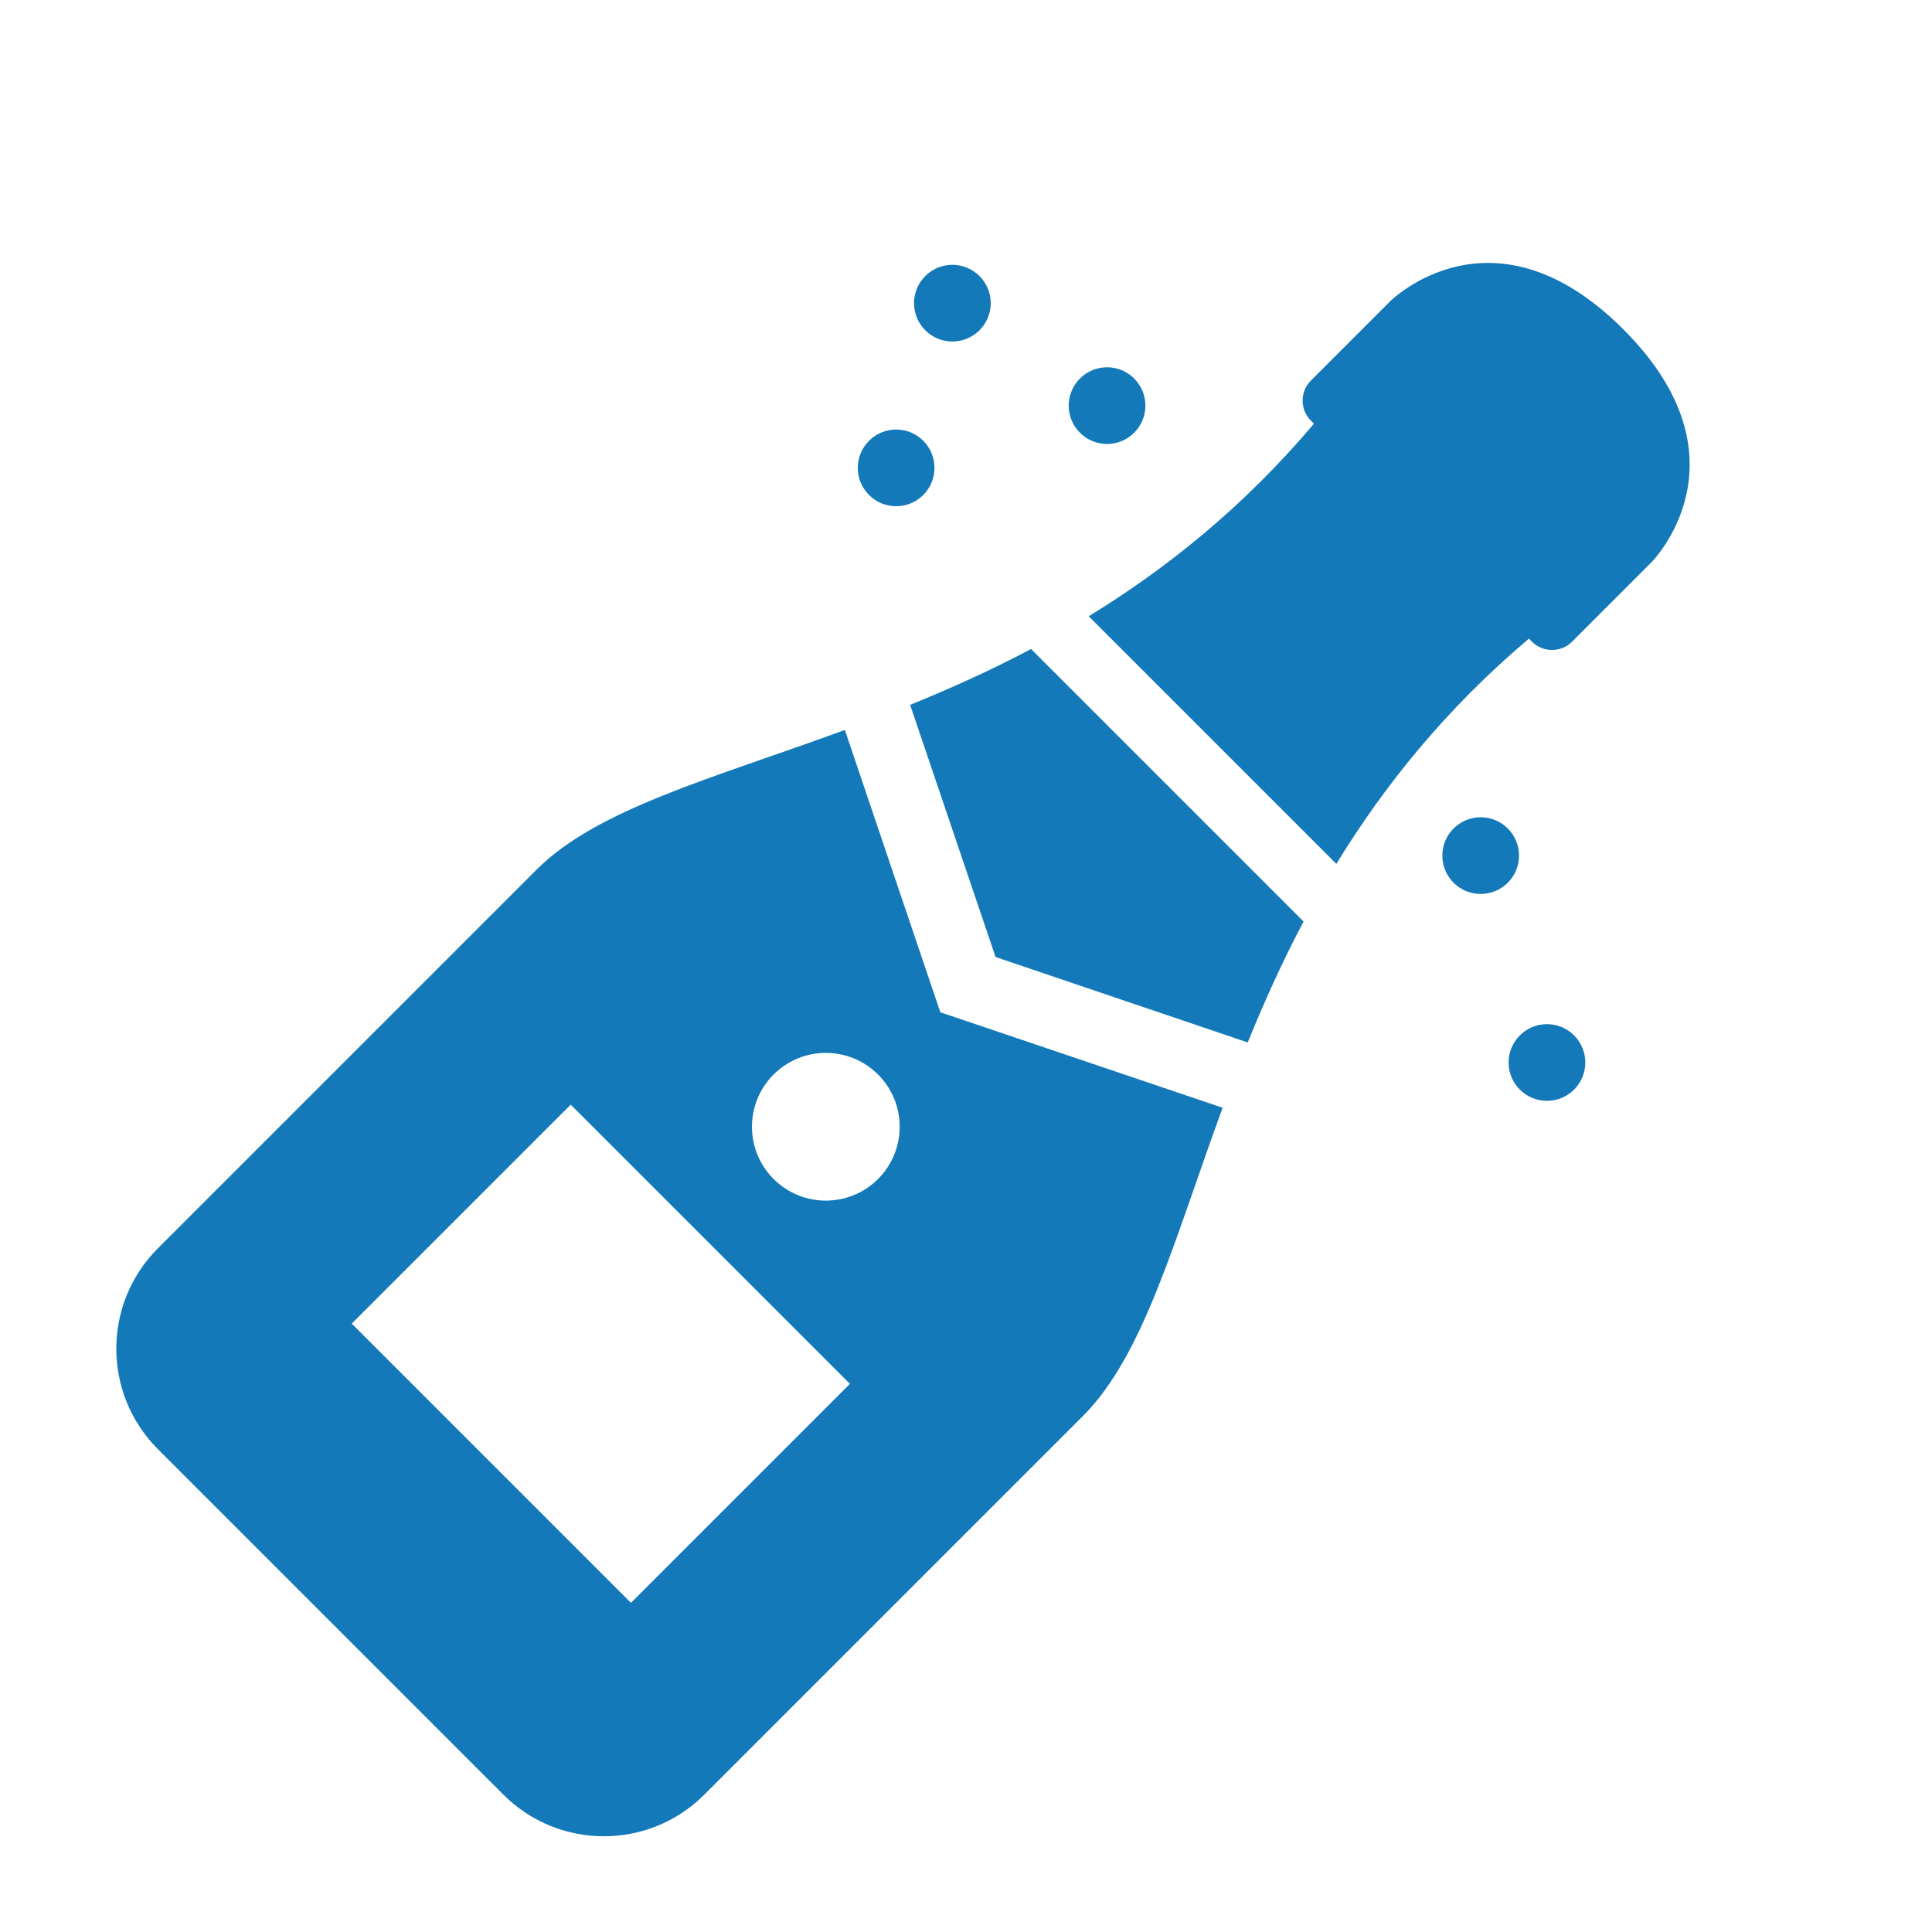 <?xml version="1.0" encoding="UTF-8"?> <svg xmlns="http://www.w3.org/2000/svg" width="558" height="558" viewBox="0 0 558 558" fill="none"><g clip-path="url(#clip0_88_3418)"><path fill-rule="evenodd" clip-rule="evenodd" d="M95.504 468.443L45.609 418.548C29.588 402.527 29.588 376.552 45.609 360.531L154.971 251.168C172.568 233.571 205.626 224.89 244.008 210.828L271.585 292.361L353.118 319.938C339.055 358.32 330.375 391.378 312.777 408.975L203.415 518.337C187.394 534.358 161.419 534.358 145.398 518.337L95.504 468.443ZM164.831 319.047L245.475 399.691L182.236 462.93L101.593 382.286L164.831 319.047ZM223.429 340.513C215.098 332.182 215.098 318.675 223.429 310.344C231.76 302.014 245.267 302.014 253.598 310.344C261.929 318.675 261.929 332.182 253.598 340.513C245.267 348.844 231.76 348.844 223.429 340.513Z" fill="#1479B9"></path><path d="M297.793 187.45L376.496 266.153C370.264 277.94 365.001 289.662 360.368 301.08L287.54 276.406L262.866 203.578C274.284 198.945 286.006 193.682 297.793 187.45Z" fill="#1479B9"></path><path d="M379.497 122.371L378.627 121.5C375.423 118.296 375.423 113.101 378.627 109.897L401.544 86.98C401.544 86.98 431.132 57.392 468.843 95.103C506.555 132.814 476.966 162.403 476.966 162.403L454.049 185.319C450.845 188.523 445.65 188.523 442.446 185.319L441.575 184.449C417.436 204.875 399.667 227.108 385.961 249.511L314.435 177.985C336.838 164.279 359.071 146.51 379.497 122.371Z" fill="#1479B9"></path><circle cx="11.077" cy="11.077" r="11.077" transform="matrix(-0.707 -0.707 -0.707 0.707 335.403 117.152)" fill="#1479B9"></circle><circle cx="11.077" cy="11.077" r="11.077" transform="matrix(-0.707 -0.707 -0.707 0.707 290.728 87.559)" fill="#1479B9"></circle><circle cx="11.077" cy="11.077" r="11.077" transform="matrix(-0.707 -0.707 -0.707 0.707 274.485 135.135)" fill="#1479B9"></circle><circle cx="11.077" cy="11.077" r="11.077" transform="matrix(-0.707 -0.707 -0.707 0.707 443.313 247.117)" fill="#1479B9"></circle><circle cx="11.077" cy="11.077" r="11.077" transform="matrix(-0.707 -0.707 -0.707 0.707 462.457 306.869)" fill="#1479B9"></circle></g><defs><clipPath id="clip0_88_3418"><rect width="556.522" height="556.522" fill="white" transform="translate(0.741 0.611)"></rect></clipPath></defs></svg> 